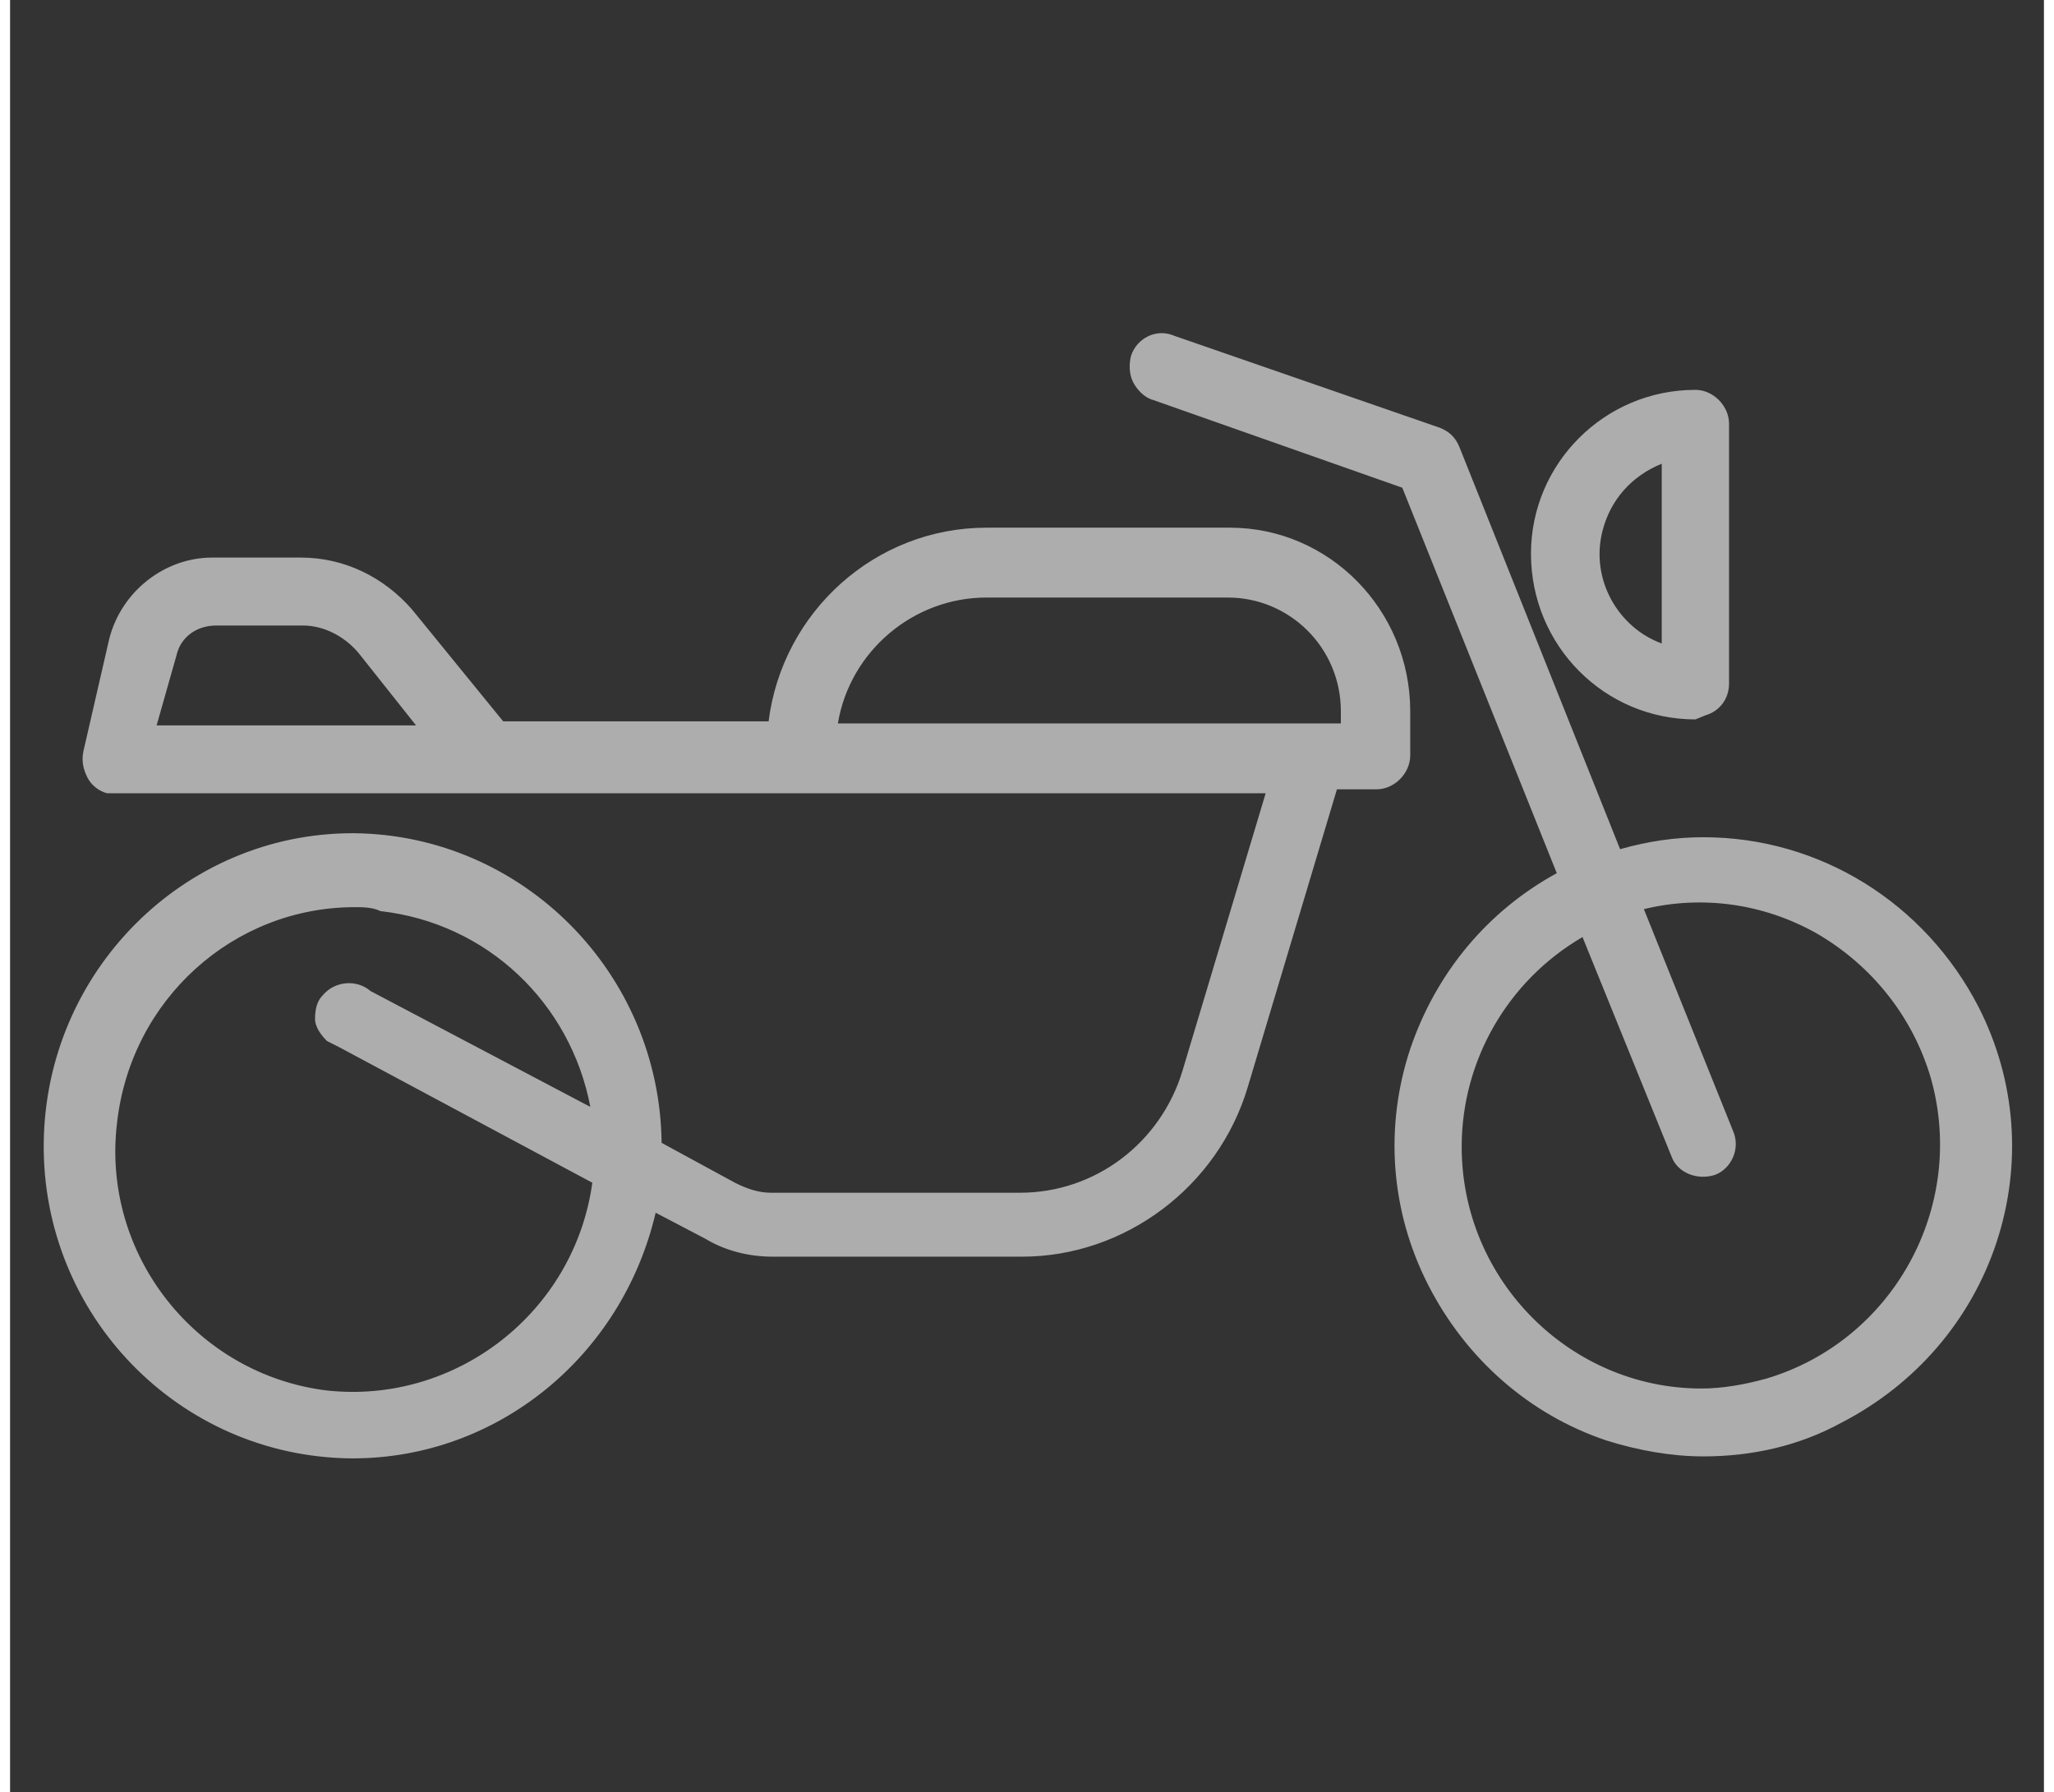 <?xml version="1.0" encoding="UTF-8"?>
<svg xmlns="http://www.w3.org/2000/svg" xmlns:xlink="http://www.w3.org/1999/xlink" width="102px" height="89px" viewBox="0 0 101 89" version="1.1">
<rect x="0" y="0" width="101" height="89" fill="#333333" stroke="none"/>
<defs>
<filter id="alpha" filterUnits="objectBoundingBox" x="0%" y="0%" width="100%" height="100%">
  <feColorMatrix type="matrix" in="SourceGraphic" values="0 0 0 0 1 0 0 0 0 1 0 0 0 0 1 0 0 0 1 0"/>
</filter>
<mask id="mask0">
  <g filter="url(#alpha)">
<rect x="0" y="0" width="101" height="89" style="fill:rgb(0%,0%,0%);fill-opacity:0.6;stroke:none;"/>
  </g>
</mask>
<clipPath id="clip1">
  <rect x="0" y="0" width="101" height="89"/>
</clipPath>
<g id="surface5" clip-path="url(#clip1)">
<path style=" stroke:none;fill-rule:nonzero;fill:rgb(100%,100%,100%);fill-opacity:1;" d="M 84.086 42.07 C 82.609 42.07 81.133 42.27 79.66 42.766 L 71.594 22.434 C 71.496 22.137 71.203 21.836 70.906 21.738 L 57.727 17.176 C 57.039 16.879 56.352 17.277 56.156 17.871 C 55.957 18.465 56.254 19.258 56.941 19.457 L 69.531 23.82 L 77.398 43.559 C 70.121 47.227 67.168 56.254 70.809 63.59 C 74.445 70.93 83.395 73.906 90.672 70.238 C 97.953 66.566 100.902 57.543 97.262 50.203 C 94.805 45.242 89.691 42.07 84.086 42.07 Z M 84.086 69.543 C 77.199 69.543 71.691 63.988 71.691 57.047 C 71.691 52.383 74.25 48.121 78.379 45.938 L 83.004 57.441 C 83.297 58.039 83.988 58.336 84.578 58.137 C 85.168 57.84 85.461 57.145 85.266 56.551 L 80.645 45.047 C 87.23 43.16 94.117 46.93 95.984 53.574 C 97.852 60.219 94.117 67.164 87.527 69.047 C 86.348 69.344 85.266 69.543 84.086 69.543 Z M 60.48 26.797 L 48.484 26.797 C 43.074 26.797 38.551 30.961 38.156 36.418 L 24.293 36.418 L 20.16 31.359 L 19.668 30.664 C 18.391 29.078 16.422 28.184 14.457 28.184 L 10.129 28.184 C 7.867 28.184 5.902 29.672 5.41 31.855 L 3.934 37.309 C 3.738 38.004 4.129 38.598 4.82 38.797 C 4.918 38.797 5.016 38.797 5.113 38.797 L 62.941 38.797 L 58.711 53.18 C 57.629 56.945 54.09 59.625 50.156 59.527 L 37.863 59.527 C 37.176 59.527 36.484 59.328 35.797 59.031 L 31.863 56.945 C 31.961 48.617 25.273 41.871 17.113 41.773 C 8.852 41.773 2.164 48.516 2.066 56.75 C 1.969 65.078 8.656 71.824 16.816 71.922 C 23.996 72.023 30.289 66.766 31.57 59.625 L 34.617 61.211 C 35.602 61.707 36.684 62.004 37.766 62.004 L 50.156 62.004 C 55.172 62.004 59.598 58.73 60.973 53.871 L 65.398 38.797 L 67.66 38.797 C 68.348 38.797 68.84 38.203 68.84 37.605 L 68.84 35.324 C 69.039 30.664 65.203 26.797 60.48 26.797 Z M 6.688 36.418 L 7.672 32.449 C 7.965 31.359 8.949 30.566 10.129 30.566 L 14.555 30.566 C 15.832 30.566 17.012 31.16 17.801 32.25 L 18.293 32.945 L 21.145 36.516 Z M 16.523 51.492 L 29.406 58.434 C 28.617 65.277 22.52 70.238 15.734 69.441 C 8.949 68.648 4.031 62.5 4.82 55.656 C 5.605 48.812 11.703 43.855 18.488 44.648 C 24.191 45.344 28.816 49.906 29.406 55.656 L 17.605 49.41 C 17.113 49.012 16.324 49.012 15.934 49.609 C 15.539 50.105 15.539 50.898 16.129 51.293 C 16.227 51.395 16.324 51.492 16.523 51.492 Z M 66.578 36.418 L 40.617 36.418 C 41.008 32.352 44.453 29.277 48.484 29.277 L 60.383 29.277 C 63.727 29.277 66.48 32.055 66.48 35.426 Z M 83.691 35.129 C 84.379 35.129 84.871 34.531 84.871 33.938 L 84.871 21.043 C 84.871 20.352 84.281 19.855 83.691 19.855 C 79.461 19.855 76.02 23.227 76.02 27.492 C 76.02 31.754 79.461 35.227 83.691 35.129 C 83.691 35.227 83.691 35.227 83.691 35.129 Z M 82.512 22.434 L 82.512 32.551 C 79.758 31.855 77.988 29.078 78.676 26.301 C 79.168 24.418 80.645 22.828 82.512 22.434 Z M 82.512 22.434 "/>
<path style=" stroke:none;fill-rule:nonzero;fill:rgb(100%,100%,100%);fill-opacity:1;" d="M 17.012 72.418 C 17.012 72.418 16.914 72.418 16.914 72.418 C 8.359 72.32 1.574 65.277 1.672 56.75 C 1.77 48.219 8.656 41.375 17.012 41.375 C 17.012 41.375 17.113 41.375 17.113 41.375 C 25.473 41.477 32.258 48.316 32.355 56.75 L 35.996 58.73 C 36.586 59.031 37.176 59.227 37.766 59.227 L 50.156 59.227 C 53.895 59.227 57.137 56.75 58.219 53.18 L 62.352 39.391 L 5.211 39.391 C 5.113 39.391 4.918 39.391 4.82 39.391 C 4.426 39.293 4.031 38.996 3.836 38.598 C 3.641 38.203 3.539 37.805 3.641 37.309 L 4.918 31.754 C 5.508 29.375 7.672 27.688 10.031 27.688 L 14.359 27.688 C 14.359 27.688 14.359 27.688 14.457 27.688 C 16.621 27.688 18.586 28.68 19.965 30.27 L 24.488 35.82 L 37.668 35.82 C 38.355 30.367 42.977 26.203 48.484 26.203 L 60.582 26.203 C 65.496 26.203 69.531 30.27 69.531 35.324 L 69.531 37.508 C 69.531 38.402 68.742 39.195 67.859 39.195 L 65.891 39.195 L 61.465 53.973 C 59.992 58.93 55.367 62.402 50.254 62.402 L 37.863 62.402 C 36.684 62.402 35.504 62.105 34.52 61.508 L 32.059 60.219 C 30.387 67.359 24.191 72.418 17.012 72.418 Z M 17.012 42.27 C 9.047 42.27 2.656 48.715 2.559 56.75 C 2.457 64.781 8.949 71.426 16.914 71.426 C 16.914 71.426 17.012 71.426 17.012 71.426 C 23.996 71.426 29.898 66.469 31.176 59.527 L 31.273 58.93 L 34.812 60.816 C 35.699 61.312 36.781 61.508 37.766 61.609 L 50.156 61.609 C 54.875 61.609 59.203 58.434 60.48 53.773 L 65.004 38.402 L 67.66 38.402 C 68.055 38.402 68.449 38.102 68.449 37.605 L 68.449 35.324 C 68.449 30.863 64.906 27.195 60.48 27.195 L 60.48 26.797 L 60.48 27.293 L 48.484 27.293 C 43.371 27.293 39.043 31.359 38.551 36.516 L 38.551 36.914 L 24.094 36.914 L 19.277 30.961 C 18.094 29.473 16.324 28.582 14.457 28.68 L 10.129 28.68 C 8.062 28.582 6.293 30.07 5.801 32.055 L 4.426 37.508 C 4.426 37.707 4.426 37.906 4.523 38.102 C 4.621 38.301 4.82 38.402 5.016 38.5 C 5.113 38.5 5.113 38.5 5.211 38.5 L 63.629 38.5 L 59.203 53.477 C 58.023 57.441 54.383 60.219 50.254 60.219 L 37.863 60.219 C 37.074 60.219 36.289 60.02 35.602 59.625 L 31.469 57.246 L 31.469 56.945 C 31.57 48.914 25.078 42.367 17.113 42.27 C 17.012 42.27 17.012 42.27 17.012 42.27 Z M 84.086 72.32 C 82.512 72.32 80.84 72.023 79.266 71.527 C 75.43 70.238 72.285 67.461 70.414 63.789 C 68.547 60.121 68.25 55.953 69.531 52.086 C 70.809 48.316 73.363 45.242 76.809 43.359 L 69.137 24.219 L 56.746 19.855 C 56.352 19.754 55.957 19.359 55.762 18.961 C 55.566 18.566 55.566 18.07 55.664 17.672 C 55.957 16.781 56.941 16.285 57.828 16.68 L 71.004 21.242 C 71.496 21.441 71.793 21.738 71.988 22.234 L 79.953 42.168 C 81.332 41.773 82.707 41.574 84.086 41.574 C 89.887 41.574 95.098 44.848 97.754 50.004 C 99.625 53.676 99.918 57.84 98.641 61.707 C 97.359 65.574 94.609 68.75 90.969 70.633 C 88.805 71.824 86.445 72.32 84.086 72.32 Z M 57.336 17.473 C 57.039 17.473 56.746 17.672 56.648 17.969 C 56.547 18.168 56.547 18.367 56.648 18.566 C 56.746 18.762 56.844 18.863 57.039 18.961 L 69.824 23.426 L 77.988 43.758 L 77.594 43.953 C 74.152 45.738 71.594 48.715 70.414 52.383 C 69.234 56.055 69.531 60.02 71.203 63.395 C 72.973 66.863 75.922 69.441 79.562 70.633 C 83.199 71.824 87.133 71.527 90.477 69.84 C 93.918 68.055 96.477 65.078 97.656 61.41 C 98.836 57.738 98.543 53.773 96.871 50.402 C 94.41 45.441 89.492 42.469 84.086 42.469 C 82.609 42.469 81.234 42.664 79.855 43.16 L 79.461 43.262 L 71.203 22.531 C 71.102 22.332 70.906 22.137 70.711 22.137 L 57.531 17.574 C 57.434 17.473 57.434 17.473 57.336 17.473 Z M 17.113 70.039 C 16.621 70.039 16.129 70.039 15.637 69.938 C 8.656 69.145 3.539 62.699 4.328 55.656 C 5.113 48.617 11.508 43.457 18.488 44.254 C 24.488 44.945 29.109 49.609 29.797 55.656 L 29.898 56.551 L 17.406 49.906 C 17.211 49.609 17.012 49.609 16.816 49.609 C 16.621 49.609 16.422 49.707 16.324 49.906 C 16.227 50.105 16.129 50.301 16.129 50.5 C 16.129 50.699 16.227 50.898 16.422 50.996 C 16.523 51.094 16.621 51.094 16.719 51.094 L 16.816 51.094 L 29.996 58.137 L 29.996 58.434 C 29.109 65.078 23.504 70.039 17.113 70.039 Z M 17.113 45.047 C 11.113 45.047 6 49.609 5.312 55.758 C 4.523 62.301 9.246 68.254 15.734 69.047 C 22.129 69.742 28.027 65.18 28.914 58.73 L 16.324 51.988 C 16.129 51.891 15.934 51.789 15.734 51.691 C 15.441 51.395 15.145 50.996 15.145 50.598 C 15.145 50.105 15.242 49.707 15.539 49.41 C 16.129 48.715 17.211 48.617 17.898 49.211 L 28.816 54.965 C 27.832 49.805 23.699 45.84 18.391 45.242 C 17.996 45.047 17.504 45.047 17.113 45.047 Z M 84.086 69.938 C 77.004 69.938 71.301 64.188 71.203 57.047 C 71.203 52.188 73.855 47.824 78.086 45.543 L 78.578 45.344 L 83.395 57.344 C 83.594 57.738 83.988 57.938 84.379 57.738 C 84.773 57.543 84.969 57.145 84.773 56.75 L 79.953 44.648 L 80.445 44.551 C 83.789 43.559 87.23 43.953 90.184 45.641 C 93.23 47.328 95.395 50.105 96.281 53.375 C 98.246 60.219 94.312 67.461 87.527 69.441 C 86.445 69.742 85.266 69.938 84.086 69.938 Z M 78.086 46.531 C 74.348 48.715 72.086 52.684 72.086 56.945 C 72.086 63.59 77.496 68.949 83.988 68.949 C 85.066 68.949 86.148 68.75 87.23 68.453 C 93.527 66.566 97.164 59.922 95.395 53.574 C 94.508 50.5 92.445 47.922 89.691 46.336 C 87.035 44.848 83.988 44.449 81.133 45.145 L 85.559 56.152 C 85.953 57.047 85.461 58.039 84.676 58.336 C 83.789 58.633 82.805 58.234 82.512 57.441 Z M 22.129 36.914 L 6.293 36.914 L 6.293 36.316 L 7.277 32.352 C 7.574 31.062 8.852 30.07 10.129 30.168 L 14.555 30.168 C 15.934 30.168 17.309 30.863 18.195 31.953 Z M 7.277 36.02 L 20.16 36.02 L 17.406 32.551 C 16.719 31.656 15.637 31.062 14.555 31.062 L 10.227 31.062 C 9.246 31.062 8.457 31.656 8.262 32.551 Z M 66.578 36.812 L 40.125 36.812 L 40.223 36.316 C 40.715 31.953 44.254 28.781 48.582 28.68 L 60.48 28.68 C 64.121 28.68 66.973 31.656 66.973 35.227 L 66.973 36.316 L 66.578 36.316 Z M 41.109 35.922 L 66.086 35.922 L 66.086 35.324 C 66.086 32.152 63.531 29.672 60.48 29.672 L 48.484 29.672 C 44.844 29.672 41.699 32.352 41.109 35.922 Z M 83.691 35.723 C 79.168 35.723 75.527 32.055 75.527 27.492 C 75.527 23.027 79.168 19.359 83.691 19.359 C 84.578 19.359 85.363 20.152 85.363 21.043 L 85.363 33.938 C 85.363 34.73 84.871 35.324 84.184 35.523 Z M 83.691 20.25 C 79.758 20.25 76.512 23.523 76.512 27.492 C 76.512 31.457 79.758 34.73 83.691 34.73 C 84.086 34.73 84.477 34.434 84.477 33.938 L 84.477 21.043 C 84.477 20.648 84.184 20.25 83.691 20.25 Z M 83.004 33.145 L 82.414 33.047 C 79.363 32.352 77.496 29.277 78.281 26.203 C 78.773 24.117 80.348 22.531 82.414 22.035 L 83.004 21.938 Z M 82.02 23.027 C 80.543 23.625 79.461 24.812 79.07 26.398 C 78.48 28.781 79.855 31.16 82.02 31.953 Z M 82.02 23.027 "/>
</g>
</defs>
<g id="surface1">
<use xlink:href="#surface5" mask="url(#mask0)"/>
</g>
</svg>
